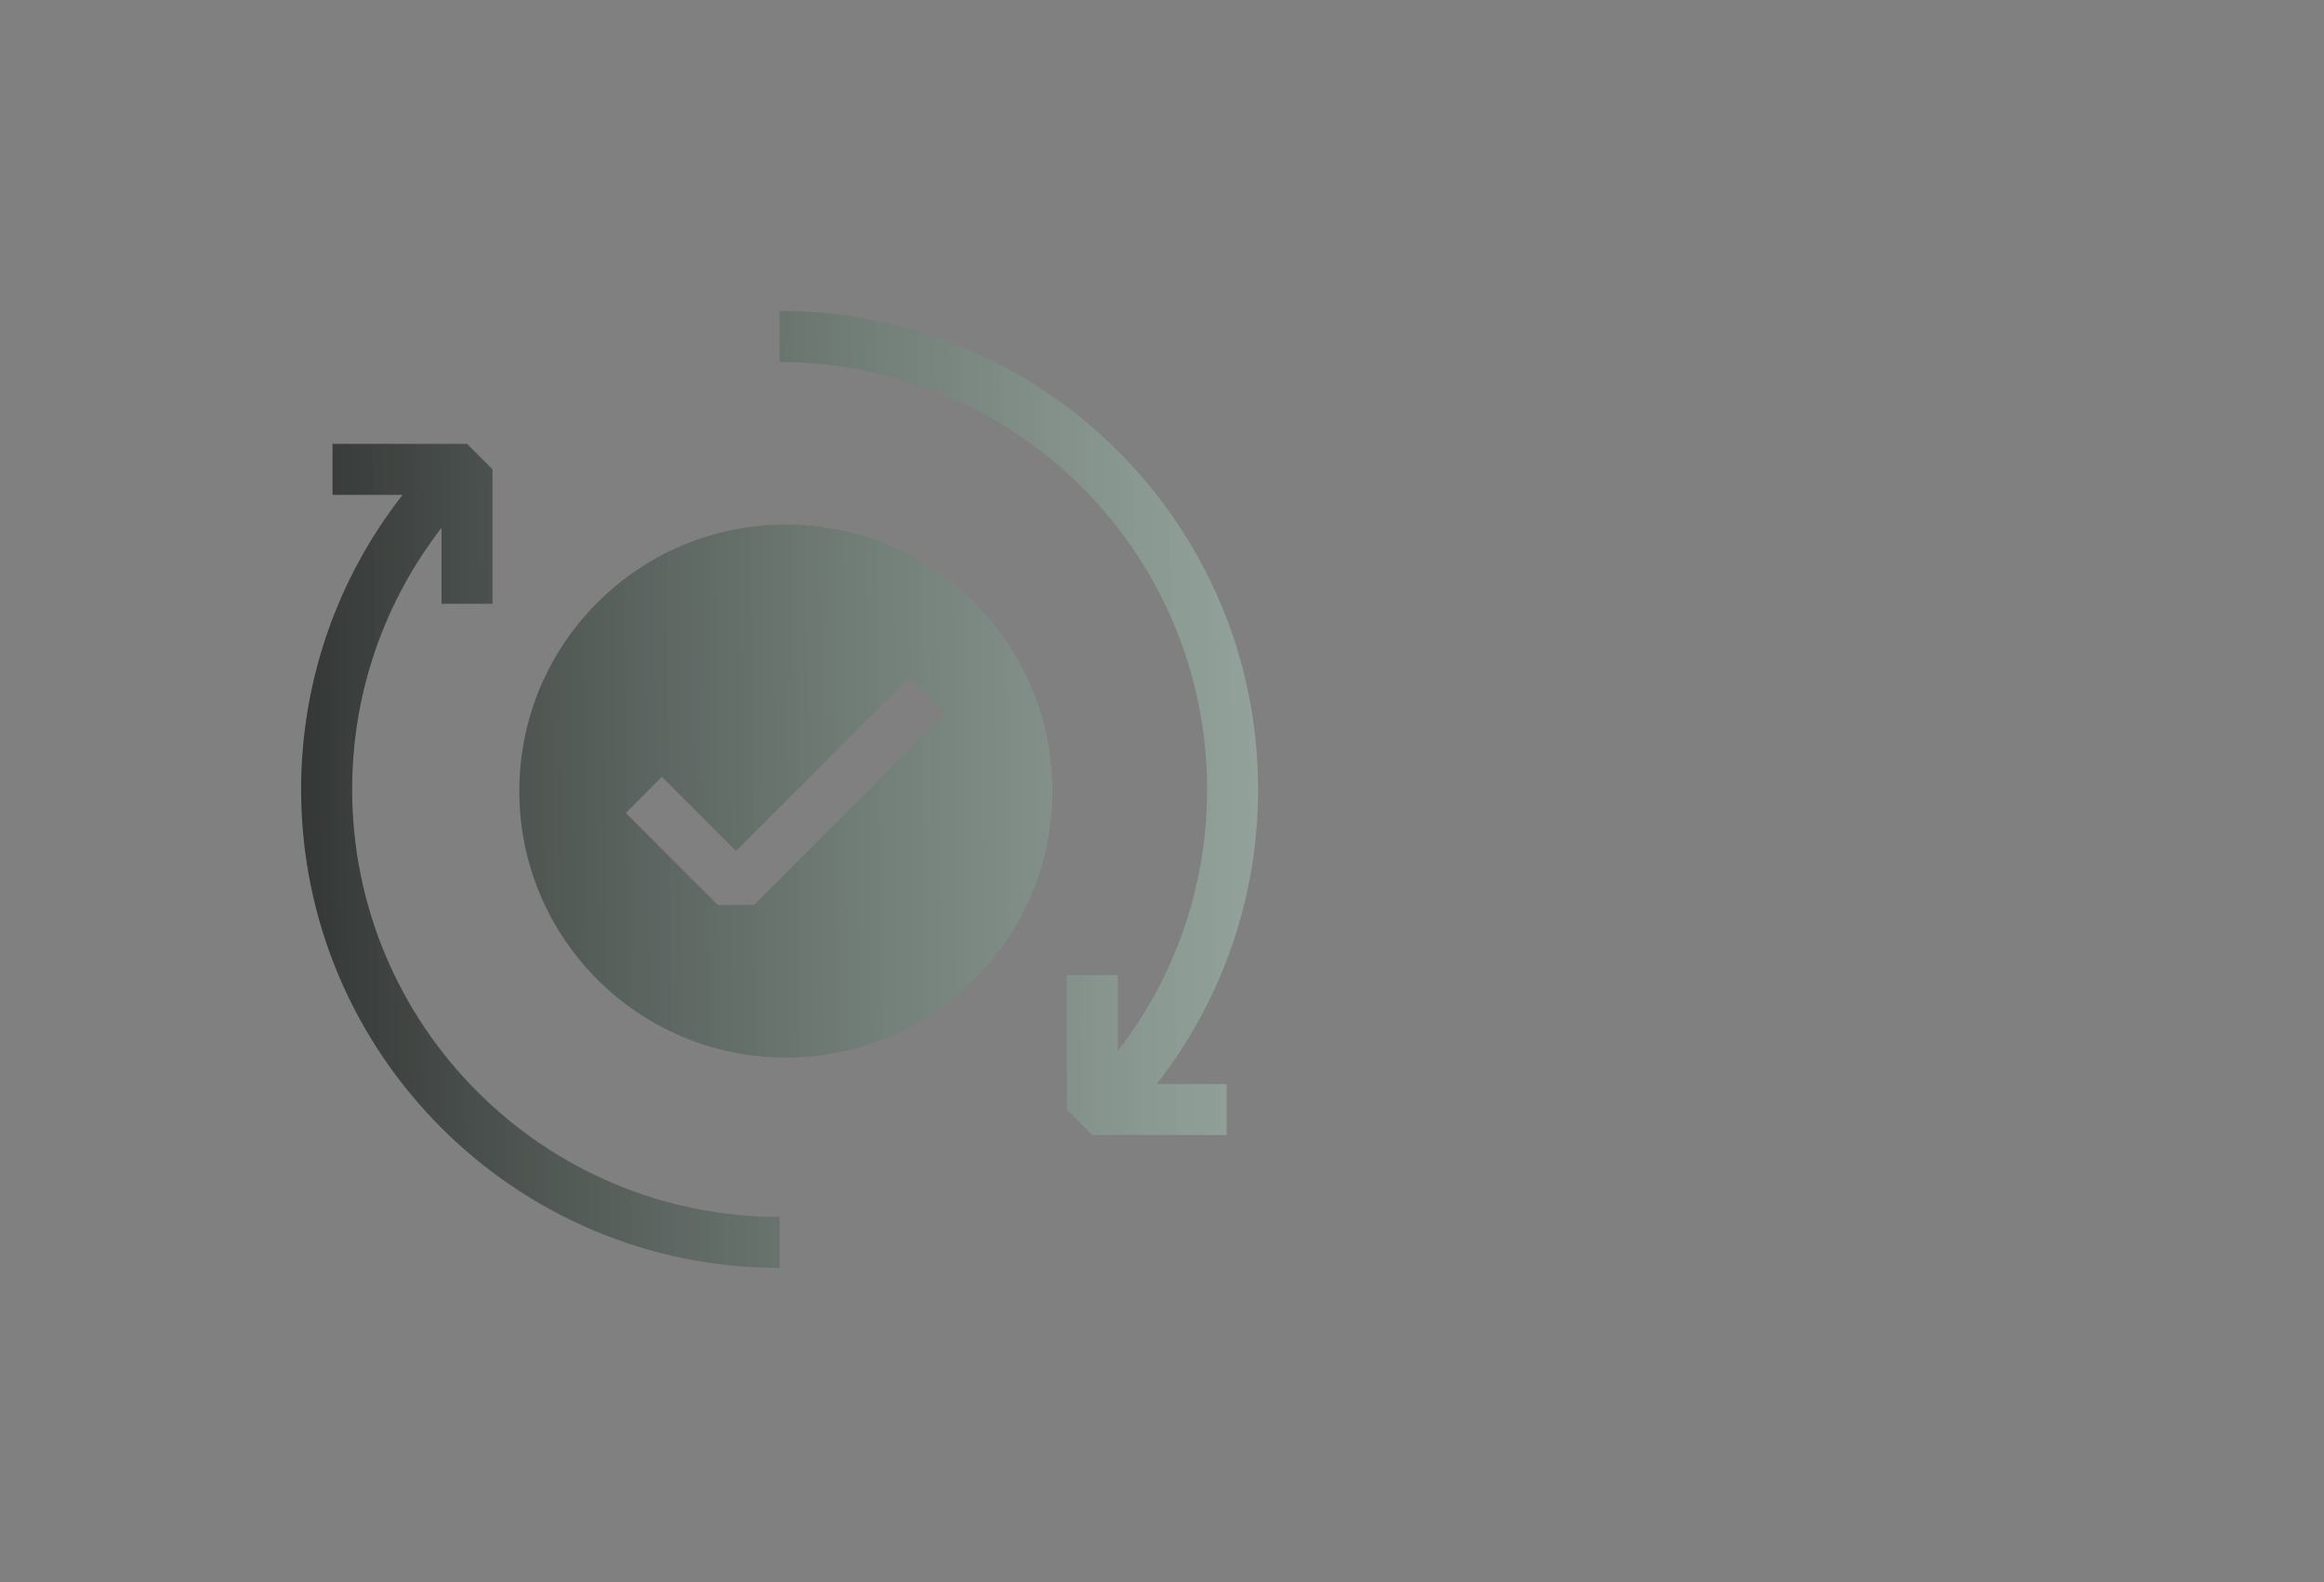 <svg width="94" height="64" viewBox="0 0 94 64" fill="none" xmlns="http://www.w3.org/2000/svg">
<rect x="0" y="0" width="94" height="64" fill="#808080" stroke="none"/>
<path fill-rule="evenodd" clip-rule="evenodd" d="M31.532 14.643C41.082 14.643 48.824 22.384 48.824 31.935C48.824 35.92 47.476 39.59 45.211 42.514V39.444H43.146V44.883L44.178 45.915H49.618V43.851L46.786 43.851C49.355 40.566 50.888 36.428 50.888 31.935C50.888 21.244 42.222 12.578 31.532 12.578V14.643ZM18.889 17.954L19.921 18.986L19.921 24.426H17.857V21.355C15.591 24.28 14.244 27.949 14.244 31.935C14.244 41.485 21.986 49.227 31.536 49.227V51.291C20.846 51.291 12.18 42.625 12.18 31.935C12.18 27.441 13.712 23.304 16.282 20.019H13.45L13.45 17.954L18.889 17.954ZM42.567 32C42.567 37.954 37.74 42.781 31.786 42.781C25.832 42.781 21.005 37.954 21.005 32C21.005 26.046 25.832 21.219 31.786 21.219C37.74 21.219 42.567 26.046 42.567 32ZM38.259 28.851L30.499 36.61H29.039L25.313 32.884L26.773 31.424L29.769 34.421L36.799 27.391L38.259 28.851Z" fill="url(#paint0_linear_1179_212431)"/>
<defs>
<linearGradient id="paint0_linear_1179_212431" x1="5.777" y1="47.385" x2="66.367" y2="46.73" gradientUnits="userSpaceOnUse">
<stop stopColor="#F4FFFA" stop-opacity="0.76"/>
<stop offset="1" stop-color="#D8FFEC" stop-opacity="0.48"/>
</linearGradient>
</defs>
</svg>
